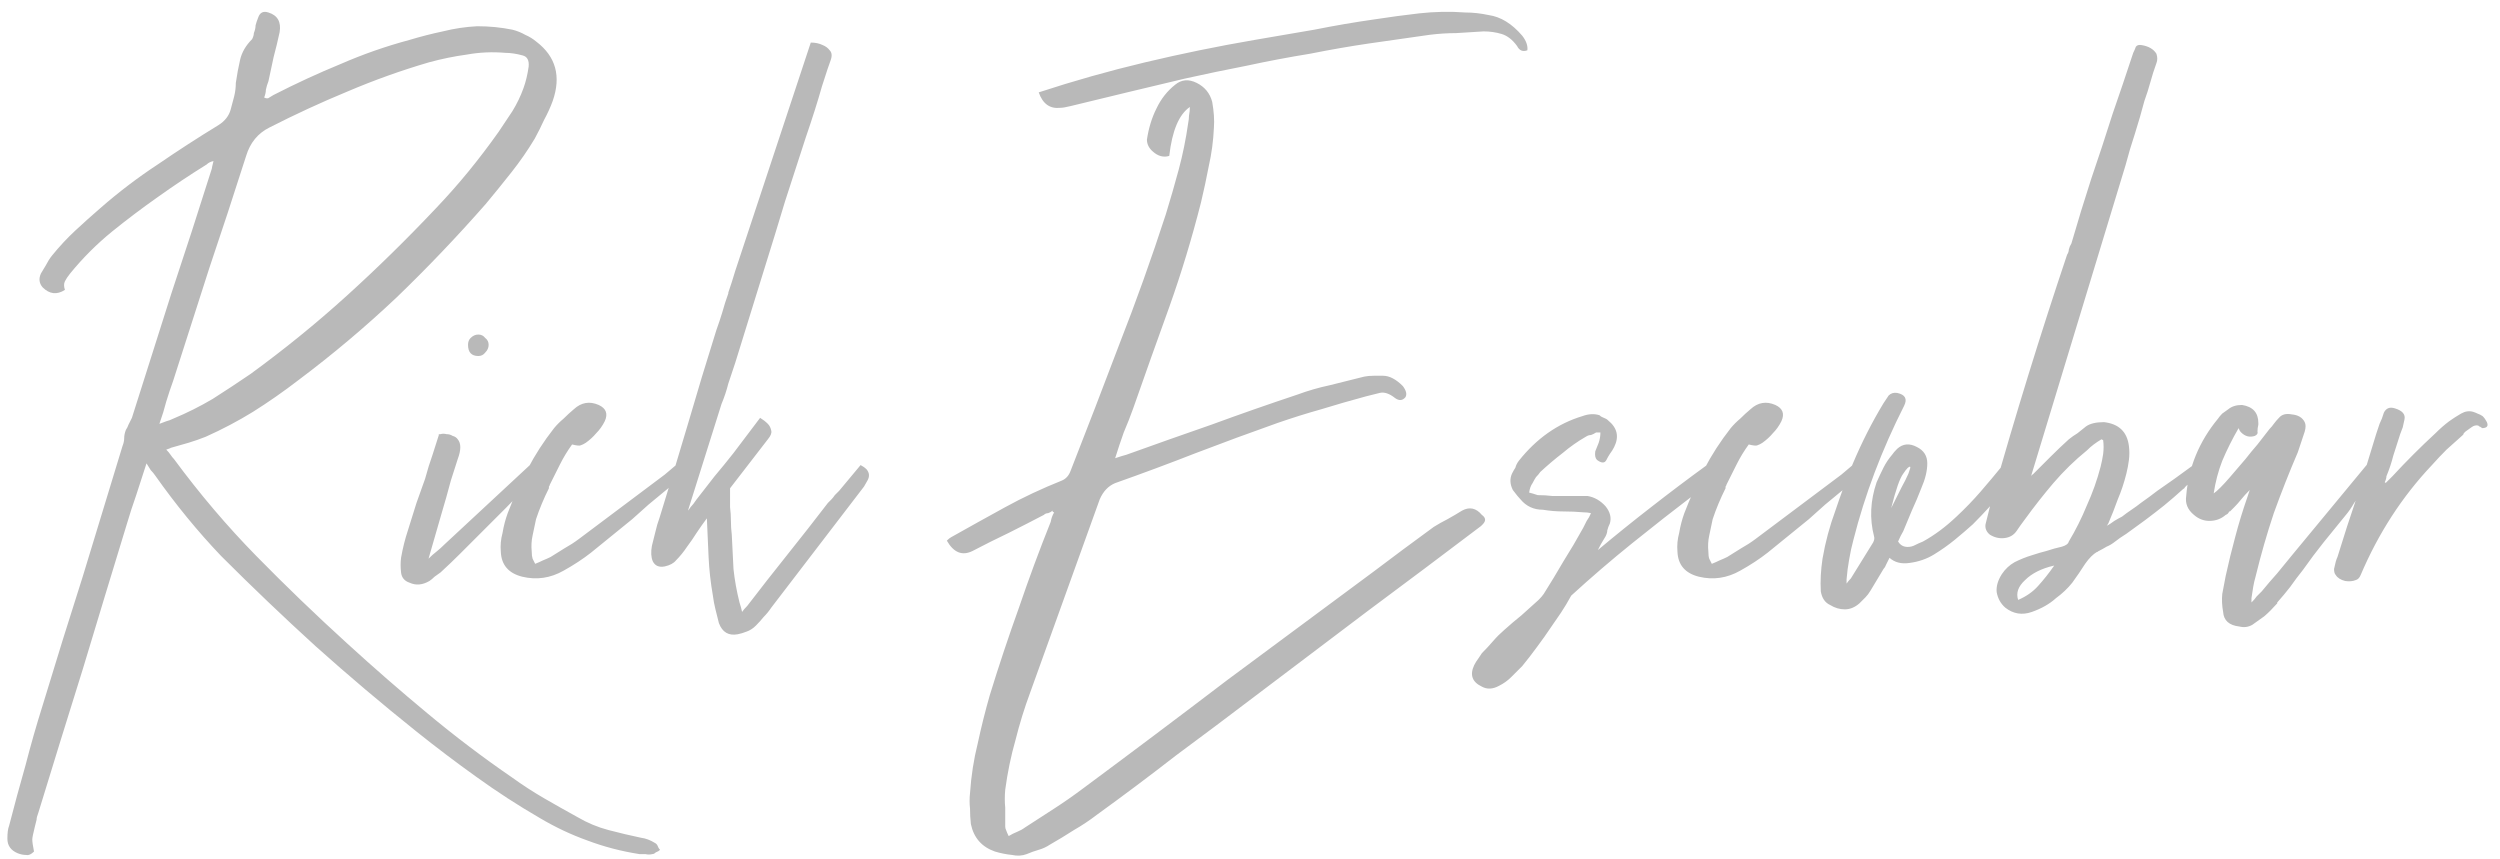 <svg width="131" height="45" viewBox="0 0 131 45" fill="none" xmlns="http://www.w3.org/2000/svg">
<path d="M7.677 24.28C7.497 24.85 7.317 25.405 7.137 25.945C6.957 26.455 6.792 26.965 6.642 27.475C5.862 30.025 5.097 32.545 4.347 35.035C3.567 37.525 2.787 40.045 2.007 42.595C1.947 42.745 1.917 42.865 1.917 42.955C1.887 43.075 1.857 43.195 1.827 43.315C1.737 43.675 1.692 43.9 1.692 43.99C1.692 44.11 1.722 44.32 1.782 44.62C1.632 44.77 1.497 44.83 1.377 44.8C1.227 44.8 1.077 44.77 0.927 44.71C0.567 44.56 0.387 44.305 0.387 43.945C0.387 43.645 0.417 43.42 0.477 43.27C0.747 42.22 1.032 41.17 1.332 40.12C1.602 39.07 1.902 38.02 2.232 36.97C2.922 34.69 3.627 32.425 4.347 30.175C5.037 27.925 5.727 25.66 6.417 23.38C6.477 23.23 6.507 23.095 6.507 22.975C6.507 22.825 6.537 22.675 6.597 22.525C6.657 22.435 6.702 22.345 6.732 22.255C6.792 22.135 6.852 22.015 6.912 21.895C7.602 19.705 8.292 17.53 8.982 15.37C9.702 13.21 10.407 11.035 11.097 8.845C11.097 8.815 11.127 8.68 11.187 8.44C11.037 8.47 10.917 8.53 10.827 8.62C9.957 9.16 9.102 9.73 8.262 10.33C7.452 10.9 6.657 11.5 5.877 12.13C5.067 12.79 4.332 13.525 3.672 14.335C3.552 14.485 3.462 14.62 3.402 14.74C3.342 14.86 3.342 15.01 3.402 15.19C2.982 15.46 2.592 15.415 2.232 15.055C2.052 14.845 2.022 14.605 2.142 14.335C2.232 14.185 2.322 14.035 2.412 13.885C2.502 13.705 2.607 13.54 2.727 13.39C3.117 12.91 3.522 12.475 3.942 12.085C4.362 11.695 4.797 11.305 5.247 10.915C6.207 10.075 7.212 9.31 8.262 8.62C9.312 7.9 10.377 7.21 11.457 6.55C11.787 6.34 11.997 6.07 12.087 5.74C12.147 5.5 12.207 5.275 12.267 5.065C12.327 4.825 12.357 4.585 12.357 4.345C12.417 3.925 12.492 3.52 12.582 3.13C12.672 2.74 12.882 2.38 13.212 2.05C13.272 1.93 13.302 1.825 13.302 1.735C13.362 1.585 13.392 1.45 13.392 1.33C13.422 1.21 13.467 1.075 13.527 0.925C13.617 0.655 13.797 0.565 14.067 0.655C14.547 0.805 14.742 1.15 14.652 1.69C14.562 2.11 14.457 2.545 14.337 2.995C14.247 3.415 14.157 3.835 14.067 4.255C14.007 4.405 13.962 4.555 13.932 4.705C13.932 4.825 13.902 4.96 13.842 5.11C13.962 5.17 14.052 5.17 14.112 5.11C14.202 5.05 14.277 5.005 14.337 4.975C15.507 4.375 16.677 3.835 17.847 3.355C19.017 2.845 20.217 2.425 21.447 2.095C22.047 1.915 22.632 1.765 23.202 1.645C23.802 1.495 24.402 1.405 25.002 1.375C25.332 1.375 25.647 1.39 25.947 1.42C26.247 1.45 26.547 1.495 26.847 1.555C27.087 1.615 27.312 1.705 27.522 1.825C27.732 1.915 27.927 2.035 28.107 2.185C29.127 2.965 29.412 4 28.962 5.29C28.842 5.62 28.692 5.95 28.512 6.28C28.362 6.61 28.197 6.94 28.017 7.27C27.657 7.87 27.252 8.455 26.802 9.025C26.352 9.595 25.902 10.15 25.452 10.69C23.952 12.4 22.392 14.035 20.772 15.595C19.152 17.125 17.442 18.565 15.642 19.915C14.862 20.515 14.067 21.07 13.257 21.58C12.477 22.06 11.652 22.495 10.782 22.885C10.482 23.005 10.182 23.11 9.882 23.2C9.582 23.29 9.267 23.38 8.937 23.47C8.967 23.47 8.892 23.5 8.712 23.56C8.802 23.65 8.877 23.74 8.937 23.83C8.997 23.92 9.057 23.995 9.117 24.055C10.467 25.885 11.907 27.58 13.437 29.14C14.967 30.7 16.557 32.23 18.207 33.73C19.587 34.99 20.982 36.205 22.392 37.375C23.832 38.575 25.317 39.7 26.847 40.75C27.387 41.14 27.942 41.5 28.512 41.83C29.082 42.16 29.667 42.49 30.267 42.82C30.777 43.12 31.317 43.345 31.887 43.495C32.457 43.645 33.027 43.78 33.597 43.9C33.837 43.93 34.077 44.02 34.317 44.17C34.377 44.2 34.422 44.245 34.452 44.305C34.482 44.395 34.527 44.47 34.587 44.53C34.527 44.59 34.452 44.635 34.362 44.665C34.302 44.725 34.242 44.755 34.182 44.755C34.062 44.785 33.942 44.785 33.822 44.755C33.732 44.755 33.627 44.755 33.507 44.755C32.547 44.605 31.632 44.365 30.762 44.035C29.922 43.735 29.097 43.345 28.287 42.865C27.147 42.205 26.037 41.485 24.957 40.705C23.907 39.955 22.857 39.16 21.807 38.32C20.007 36.88 18.252 35.395 16.542 33.865C14.862 32.335 13.212 30.76 11.592 29.14C10.362 27.85 9.207 26.44 8.127 24.91C8.067 24.82 7.992 24.73 7.902 24.64C7.842 24.55 7.767 24.43 7.677 24.28ZM8.352 22.21C8.502 22.15 8.622 22.105 8.712 22.075C8.832 22.045 8.952 22 9.072 21.94C9.792 21.64 10.482 21.295 11.142 20.905C11.802 20.485 12.462 20.05 13.122 19.6C14.892 18.31 16.572 16.945 18.162 15.505C19.752 14.065 21.312 12.535 22.842 10.915C23.442 10.285 24.012 9.64 24.552 8.98C25.092 8.32 25.617 7.63 26.127 6.91C26.367 6.55 26.607 6.19 26.847 5.83C27.087 5.44 27.282 5.035 27.432 4.615C27.552 4.285 27.642 3.91 27.702 3.49C27.732 3.16 27.627 2.965 27.387 2.905C27.057 2.815 26.757 2.77 26.487 2.77C25.797 2.71 25.122 2.74 24.462 2.86C23.802 2.95 23.142 3.085 22.482 3.265C21.042 3.685 19.617 4.195 18.207 4.795C16.827 5.365 15.462 5.995 14.112 6.685C13.512 6.985 13.107 7.48 12.897 8.17C12.267 10.15 11.622 12.115 10.962 14.065C10.332 16.015 9.702 17.98 9.072 19.96C8.952 20.29 8.832 20.65 8.712 21.04C8.622 21.4 8.502 21.79 8.352 22.21ZM25.065 18.655C24.705 18.655 24.525 18.46 24.525 18.07C24.525 17.92 24.57 17.8 24.66 17.71C24.78 17.59 24.915 17.53 25.065 17.53C25.215 17.53 25.335 17.59 25.425 17.71C25.545 17.8 25.605 17.92 25.605 18.07C25.605 18.22 25.545 18.355 25.425 18.475C25.335 18.595 25.215 18.655 25.065 18.655ZM27.765 24.37C27.855 24.4 27.93 24.46 27.99 24.55C28.11 24.73 28.065 24.925 27.855 25.135C27.435 25.645 26.985 26.14 26.505 26.62C26.055 27.07 25.59 27.535 25.11 28.015C24.78 28.345 24.45 28.675 24.12 29.005C23.79 29.335 23.445 29.665 23.085 29.995C22.995 30.055 22.89 30.13 22.77 30.22C22.68 30.31 22.59 30.385 22.5 30.445C22.14 30.655 21.795 30.685 21.465 30.535C21.195 30.445 21.045 30.265 21.015 29.995C20.985 29.725 20.985 29.47 21.015 29.23C21.105 28.72 21.225 28.24 21.375 27.79C21.525 27.31 21.675 26.83 21.825 26.35C21.975 25.93 22.125 25.51 22.275 25.09C22.395 24.64 22.53 24.205 22.68 23.785L22.995 22.795C22.965 22.765 22.995 22.75 23.085 22.75C23.175 22.72 23.28 22.72 23.4 22.75C23.52 22.75 23.625 22.78 23.715 22.84C23.835 22.87 23.925 22.93 23.985 23.02C24.165 23.23 24.165 23.575 23.985 24.055C23.925 24.235 23.805 24.61 23.625 25.18C23.475 25.75 23.31 26.335 23.13 26.935C22.92 27.655 22.695 28.435 22.455 29.275C22.605 29.125 22.74 29.005 22.86 28.915C23.01 28.795 23.16 28.66 23.31 28.51L27.765 24.37ZM35.423 24.37C35.543 24.4 35.633 24.46 35.693 24.55C35.813 24.73 35.783 24.895 35.603 25.045L35.243 25.36L35.018 25.585C34.688 25.855 34.343 26.14 33.983 26.44C33.653 26.74 33.368 26.995 33.128 27.205L30.968 28.96C30.548 29.29 30.068 29.605 29.528 29.905C28.838 30.295 28.118 30.4 27.368 30.22C26.648 30.04 26.273 29.605 26.243 28.915C26.213 28.585 26.243 28.255 26.333 27.925C26.393 27.565 26.483 27.22 26.603 26.89C26.903 26.11 27.248 25.345 27.638 24.595C28.028 23.845 28.493 23.125 29.033 22.435C29.183 22.255 29.348 22.09 29.528 21.94C29.708 21.76 29.888 21.595 30.068 21.445C30.458 21.085 30.893 21.01 31.373 21.22C31.763 21.4 31.868 21.685 31.688 22.075C31.568 22.315 31.418 22.525 31.238 22.705C31.088 22.885 30.908 23.05 30.698 23.2C30.608 23.26 30.518 23.305 30.428 23.335C30.368 23.365 30.218 23.35 29.978 23.29C29.738 23.62 29.528 23.965 29.348 24.325C29.168 24.685 28.988 25.045 28.808 25.405C28.808 25.435 28.793 25.465 28.763 25.495C28.763 25.495 28.763 25.525 28.763 25.585C28.493 26.125 28.268 26.665 28.088 27.205C28.028 27.475 27.968 27.76 27.908 28.06C27.848 28.33 27.833 28.615 27.863 28.915C27.863 29.065 27.878 29.185 27.908 29.275L28.043 29.545C28.193 29.485 28.328 29.425 28.448 29.365C28.598 29.305 28.733 29.245 28.853 29.185C29.093 29.035 29.333 28.885 29.573 28.735C29.843 28.585 30.098 28.42 30.338 28.24C30.938 27.79 31.538 27.34 32.138 26.89C32.738 26.44 33.338 25.99 33.938 25.54L34.838 24.865L35.423 24.37ZM45.095 24.37C45.215 24.43 45.32 24.505 45.41 24.595C45.56 24.775 45.575 24.97 45.455 25.18L45.275 25.495L40.415 31.84C40.295 32.02 40.16 32.185 40.01 32.335C39.89 32.485 39.755 32.635 39.605 32.785C39.455 32.935 39.29 33.04 39.11 33.1C38.96 33.16 38.81 33.205 38.66 33.235C38.18 33.325 37.85 33.13 37.67 32.65C37.61 32.41 37.55 32.17 37.49 31.93C37.43 31.69 37.385 31.45 37.355 31.21C37.235 30.52 37.16 29.845 37.13 29.185C37.1 28.525 37.07 27.85 37.04 27.16C36.86 27.4 36.68 27.655 36.5 27.925C36.35 28.165 36.185 28.405 36.005 28.645C35.825 28.915 35.63 29.155 35.42 29.365C35.3 29.515 35.105 29.62 34.835 29.68C34.535 29.74 34.325 29.65 34.205 29.41C34.115 29.2 34.1 28.93 34.16 28.6C34.22 28.36 34.28 28.12 34.34 27.88C34.4 27.61 34.475 27.355 34.565 27.115C35.075 25.465 35.57 23.83 36.05 22.21C36.53 20.56 37.025 18.925 37.535 17.305C37.655 16.975 37.76 16.66 37.85 16.36C37.94 16.03 38.045 15.7 38.165 15.37V15.325C38.225 15.145 38.285 14.965 38.345 14.785C38.405 14.605 38.465 14.41 38.525 14.2L42.485 2.23C42.725 2.23 42.935 2.275 43.115 2.365C43.265 2.425 43.385 2.515 43.475 2.635C43.595 2.755 43.61 2.935 43.52 3.175C43.46 3.325 43.31 3.775 43.07 4.525C42.86 5.275 42.575 6.175 42.215 7.225C41.885 8.245 41.525 9.355 41.135 10.555C40.775 11.755 40.43 12.88 40.1 13.93L38.525 19.015C38.405 19.375 38.285 19.735 38.165 20.095C38.075 20.455 37.955 20.815 37.805 21.175L36.05 26.755C36.08 26.725 36.125 26.665 36.185 26.575C36.275 26.485 36.38 26.35 36.5 26.17C36.83 25.75 37.145 25.345 37.445 24.955C37.775 24.565 38.105 24.16 38.435 23.74L39.83 21.895C39.98 21.985 40.115 22.09 40.235 22.21C40.325 22.3 40.385 22.42 40.415 22.57C40.445 22.69 40.385 22.84 40.235 23.02L38.255 25.585V25.945V26.53V26.575C38.285 26.815 38.3 27.055 38.3 27.295C38.3 27.535 38.315 27.775 38.345 28.015C38.375 28.615 38.405 29.215 38.435 29.815C38.495 30.385 38.6 30.97 38.75 31.57C38.81 31.75 38.855 31.915 38.885 32.065C38.945 31.975 39.035 31.87 39.155 31.75C39.845 30.85 40.55 29.95 41.27 29.05C41.99 28.15 42.695 27.25 43.385 26.35L43.52 26.215L43.565 26.17C43.625 26.11 43.685 26.035 43.745 25.945C43.835 25.855 43.91 25.78 43.97 25.72L45.095 24.37ZM55.149 26.755C55.089 26.815 55.014 26.86 54.924 26.89C54.834 26.89 54.759 26.92 54.699 26.98C54.069 27.31 53.454 27.625 52.854 27.925C52.224 28.225 51.594 28.54 50.964 28.87C50.424 29.14 49.974 28.96 49.614 28.33C49.704 28.24 49.779 28.18 49.839 28.15C50.799 27.61 51.744 27.085 52.674 26.575C53.604 26.065 54.594 25.6 55.644 25.18C55.854 25.09 56.004 24.925 56.094 24.685C56.964 22.465 57.819 20.245 58.659 18.025C59.529 15.805 60.339 13.54 61.089 11.23C61.329 10.45 61.554 9.67 61.764 8.89C61.974 8.11 62.139 7.3 62.259 6.46C62.289 6.31 62.304 6.175 62.304 6.055C62.334 5.905 62.349 5.755 62.349 5.605C61.779 5.995 61.419 6.85 61.269 8.17C60.969 8.26 60.684 8.185 60.414 7.945C60.204 7.765 60.099 7.555 60.099 7.315C60.189 6.715 60.354 6.175 60.594 5.695C60.834 5.185 61.164 4.765 61.584 4.435C61.914 4.165 62.289 4.135 62.709 4.345C63.129 4.555 63.399 4.885 63.519 5.335C63.609 5.845 63.639 6.295 63.609 6.685C63.579 7.375 63.489 8.05 63.339 8.71C63.219 9.34 63.084 9.97 62.934 10.6C62.454 12.49 61.899 14.32 61.269 16.09C60.639 17.83 60.009 19.6 59.379 21.4C59.229 21.82 59.064 22.24 58.884 22.66C58.734 23.08 58.584 23.53 58.434 24.01C58.704 23.92 58.899 23.86 59.019 23.83C60.519 23.29 62.004 22.765 63.474 22.255C64.944 21.715 66.444 21.19 67.974 20.68C68.544 20.47 69.114 20.305 69.684 20.185C70.284 20.035 70.884 19.885 71.484 19.735C71.634 19.705 71.799 19.69 71.979 19.69C72.159 19.69 72.324 19.69 72.474 19.69C72.804 19.69 73.149 19.87 73.509 20.23C73.689 20.47 73.734 20.665 73.644 20.815C73.494 20.995 73.314 21.01 73.104 20.86C72.804 20.62 72.534 20.53 72.294 20.59C72.054 20.65 71.814 20.71 71.574 20.77C70.794 20.98 70.014 21.205 69.234 21.445C68.484 21.655 67.719 21.895 66.939 22.165C65.499 22.675 64.074 23.2 62.664 23.74C61.284 24.28 59.874 24.805 58.434 25.315C58.074 25.465 57.804 25.75 57.624 26.17L53.979 36.295C53.679 37.105 53.424 37.93 53.214 38.77C52.974 39.61 52.794 40.48 52.674 41.38C52.644 41.71 52.644 42.025 52.674 42.325C52.674 42.655 52.674 42.985 52.674 43.315C52.674 43.375 52.689 43.435 52.719 43.495C52.749 43.585 52.794 43.69 52.854 43.81C53.004 43.72 53.154 43.645 53.304 43.585C53.454 43.525 53.589 43.45 53.709 43.36C54.219 43.03 54.729 42.7 55.239 42.37C55.749 42.04 56.244 41.695 56.724 41.335C59.274 39.445 61.809 37.54 64.329 35.62C66.879 33.73 69.429 31.84 71.979 29.95C72.969 29.2 74.019 28.42 75.129 27.61C75.369 27.46 75.609 27.325 75.849 27.205C76.119 27.055 76.374 26.905 76.614 26.755C77.004 26.545 77.349 26.62 77.649 26.98C77.859 27.13 77.874 27.295 77.694 27.475C77.694 27.475 77.664 27.505 77.604 27.565C75.624 29.065 73.644 30.55 71.664 32.02C69.714 33.49 67.749 34.975 65.769 36.475C64.389 37.525 63.009 38.56 61.629 39.58C60.279 40.63 58.899 41.665 57.489 42.685C57.099 42.985 56.694 43.255 56.274 43.495C55.854 43.765 55.434 44.02 55.014 44.26C54.834 44.38 54.639 44.47 54.429 44.53C54.219 44.59 54.009 44.665 53.799 44.755C53.559 44.845 53.304 44.86 53.034 44.8C52.734 44.77 52.434 44.71 52.134 44.62C51.444 44.38 51.024 43.9 50.874 43.18C50.844 42.91 50.829 42.64 50.829 42.37C50.799 42.1 50.799 41.83 50.829 41.56C50.889 40.66 51.024 39.79 51.234 38.95C51.414 38.11 51.624 37.27 51.864 36.43C52.344 34.87 52.854 33.34 53.394 31.84C53.904 30.34 54.459 28.84 55.059 27.34C55.089 27.16 55.149 26.995 55.239 26.845C55.179 26.845 55.149 26.815 55.149 26.755ZM54.429 4.84C56.259 4.24 58.119 3.715 60.009 3.265C61.899 2.815 63.804 2.425 65.724 2.095C66.774 1.915 67.824 1.735 68.874 1.555C69.924 1.345 70.974 1.165 72.024 1.015C72.804 0.895 73.584 0.79 74.364 0.7C75.174 0.61 75.984 0.595 76.794 0.655C77.184 0.655 77.589 0.7 78.009 0.79C78.639 0.88 79.224 1.24 79.764 1.87C79.974 2.14 80.064 2.395 80.034 2.635C79.794 2.725 79.614 2.65 79.494 2.41C79.254 2.08 78.984 1.87 78.684 1.78C78.384 1.69 78.069 1.645 77.739 1.645C77.259 1.675 76.779 1.705 76.299 1.735C75.849 1.735 75.384 1.765 74.904 1.825C73.854 1.975 72.804 2.125 71.754 2.275C70.734 2.425 69.699 2.605 68.649 2.815C67.539 2.995 66.429 3.205 65.319 3.445C64.239 3.655 63.159 3.88 62.079 4.12C61.089 4.36 60.084 4.6 59.064 4.84C58.074 5.08 57.084 5.32 56.094 5.56C55.854 5.62 55.674 5.65 55.554 5.65C55.014 5.71 54.639 5.44 54.429 4.84ZM89.622 25.315C89.472 25.405 89.337 25.495 89.217 25.585C89.127 25.675 89.007 25.765 88.857 25.855C87.717 26.725 86.607 27.595 85.527 28.465C84.447 29.335 83.382 30.25 82.332 31.21C82.152 31.54 81.972 31.84 81.792 32.11C81.612 32.38 81.447 32.62 81.297 32.83C81.057 33.19 80.802 33.55 80.532 33.91C80.292 34.24 80.037 34.57 79.767 34.9C79.557 35.11 79.362 35.305 79.182 35.485C79.002 35.665 78.792 35.815 78.552 35.935C78.222 36.115 77.922 36.13 77.652 35.98C77.142 35.74 77.007 35.365 77.247 34.855C77.307 34.735 77.382 34.615 77.472 34.495C77.532 34.405 77.592 34.315 77.652 34.225C77.862 34.015 78.057 33.805 78.237 33.595C78.417 33.385 78.612 33.19 78.822 33.01C79.122 32.74 79.422 32.485 79.722 32.245C80.022 31.975 80.322 31.705 80.622 31.435C80.742 31.315 80.832 31.21 80.892 31.12C81.252 30.55 81.597 29.98 81.927 29.41C82.287 28.84 82.632 28.255 82.962 27.655C83.022 27.535 83.082 27.415 83.142 27.295C83.232 27.175 83.307 27.04 83.367 26.89C83.247 26.86 83.112 26.845 82.962 26.845C82.632 26.815 82.287 26.8 81.927 26.8C81.567 26.8 81.207 26.77 80.847 26.71C80.367 26.71 79.977 26.53 79.677 26.17C79.587 26.08 79.452 25.915 79.272 25.675C79.122 25.375 79.107 25.09 79.227 24.82C79.287 24.7 79.347 24.595 79.407 24.505C79.437 24.385 79.497 24.265 79.587 24.145C80.517 22.975 81.627 22.195 82.917 21.805C83.247 21.685 83.547 21.67 83.817 21.76C83.877 21.82 83.952 21.865 84.042 21.895C84.132 21.925 84.207 21.97 84.267 22.03C84.747 22.42 84.852 22.885 84.582 23.425C84.522 23.545 84.447 23.665 84.357 23.785C84.297 23.875 84.237 23.98 84.177 24.1C84.087 24.28 83.922 24.28 83.682 24.1C83.592 24.01 83.562 23.86 83.592 23.65C83.652 23.5 83.712 23.35 83.772 23.2C83.832 23.02 83.862 22.84 83.862 22.66H83.637C83.547 22.72 83.457 22.765 83.367 22.795C83.277 22.795 83.187 22.825 83.097 22.885C82.677 23.125 82.272 23.41 81.882 23.74C81.492 24.04 81.102 24.37 80.712 24.73C80.652 24.82 80.577 24.91 80.487 25C80.427 25.09 80.367 25.195 80.307 25.315C80.217 25.435 80.157 25.6 80.127 25.81C80.247 25.84 80.397 25.885 80.577 25.945C80.847 25.945 81.102 25.96 81.342 25.99C81.612 25.99 81.882 25.99 82.152 25.99H83.187C83.547 26.05 83.862 26.23 84.132 26.53C84.372 26.83 84.447 27.13 84.357 27.43C84.297 27.55 84.252 27.67 84.222 27.79C84.222 27.88 84.192 27.985 84.132 28.105C84.102 28.165 84.057 28.24 83.997 28.33C83.937 28.42 83.847 28.585 83.727 28.825C84.657 28.045 85.587 27.295 86.517 26.575C87.477 25.825 88.452 25.09 89.442 24.37C89.532 24.46 89.622 24.565 89.712 24.685C89.772 24.775 89.802 24.88 89.802 25C89.832 25.12 89.772 25.225 89.622 25.315ZM97.079 24.37C97.199 24.4 97.289 24.46 97.349 24.55C97.469 24.73 97.439 24.895 97.259 25.045L96.899 25.36L96.674 25.585C96.344 25.855 95.999 26.14 95.639 26.44C95.309 26.74 95.024 26.995 94.784 27.205L92.624 28.96C92.204 29.29 91.724 29.605 91.184 29.905C90.494 30.295 89.774 30.4 89.024 30.22C88.304 30.04 87.929 29.605 87.899 28.915C87.869 28.585 87.899 28.255 87.989 27.925C88.049 27.565 88.139 27.22 88.259 26.89C88.559 26.11 88.904 25.345 89.294 24.595C89.684 23.845 90.149 23.125 90.689 22.435C90.839 22.255 91.004 22.09 91.184 21.94C91.364 21.76 91.544 21.595 91.724 21.445C92.114 21.085 92.549 21.01 93.029 21.22C93.419 21.4 93.524 21.685 93.344 22.075C93.224 22.315 93.074 22.525 92.894 22.705C92.744 22.885 92.564 23.05 92.354 23.2C92.264 23.26 92.174 23.305 92.084 23.335C92.024 23.365 91.874 23.35 91.634 23.29C91.394 23.62 91.184 23.965 91.004 24.325C90.824 24.685 90.644 25.045 90.464 25.405C90.464 25.435 90.449 25.465 90.419 25.495C90.419 25.495 90.419 25.525 90.419 25.585C90.149 26.125 89.924 26.665 89.744 27.205C89.684 27.475 89.624 27.76 89.564 28.06C89.504 28.33 89.489 28.615 89.519 28.915C89.519 29.065 89.534 29.185 89.564 29.275L89.699 29.545C89.849 29.485 89.984 29.425 90.104 29.365C90.254 29.305 90.389 29.245 90.509 29.185C90.749 29.035 90.989 28.885 91.229 28.735C91.499 28.585 91.754 28.42 91.994 28.24C92.594 27.79 93.194 27.34 93.794 26.89C94.394 26.44 94.994 25.99 95.594 25.54L96.494 24.865L97.079 24.37ZM104.95 24.37C105.07 24.43 105.19 24.505 105.31 24.595C105.55 24.775 105.58 24.985 105.4 25.225C105.22 25.465 105.04 25.69 104.86 25.9C104.68 26.11 104.485 26.32 104.275 26.53C103.975 26.86 103.675 27.175 103.375 27.475C103.075 27.745 102.76 28.015 102.43 28.285C102.1 28.555 101.74 28.81 101.35 29.05C100.96 29.29 100.525 29.44 100.045 29.5C99.625 29.56 99.28 29.47 99.01 29.23C98.95 29.35 98.89 29.47 98.83 29.59C98.8 29.68 98.755 29.755 98.695 29.815C98.635 29.905 98.59 29.98 98.56 30.04C98.47 30.19 98.38 30.34 98.29 30.49C98.2 30.64 98.11 30.79 98.02 30.94C97.93 31.09 97.84 31.21 97.75 31.3C97.66 31.39 97.555 31.495 97.435 31.615C97.195 31.825 96.94 31.93 96.67 31.93C96.4 31.93 96.145 31.855 95.905 31.705C95.635 31.585 95.47 31.345 95.41 30.985C95.38 30.445 95.41 29.875 95.5 29.275C95.65 28.405 95.875 27.565 96.175 26.755C96.445 25.945 96.745 25.135 97.075 24.325C97.555 23.185 98.095 22.12 98.695 21.13L98.965 20.725C99.085 20.605 99.235 20.56 99.415 20.59C99.835 20.68 99.955 20.905 99.775 21.265C98.605 23.575 97.72 25.915 97.12 28.285C97.03 28.615 96.955 28.96 96.895 29.32C96.835 29.65 96.79 29.995 96.76 30.355V30.58C96.82 30.49 96.895 30.4 96.985 30.31C97.195 29.98 97.39 29.665 97.57 29.365C97.75 29.065 97.945 28.75 98.155 28.42C98.215 28.3 98.23 28.195 98.2 28.105C97.96 27.175 98.005 26.23 98.335 25.27C98.455 25 98.575 24.745 98.695 24.505C98.815 24.265 98.965 24.04 99.145 23.83C99.205 23.74 99.295 23.635 99.415 23.515C99.715 23.245 100.06 23.215 100.45 23.425C100.81 23.605 100.99 23.89 100.99 24.28C100.99 24.67 100.885 25.105 100.675 25.585C100.525 25.975 100.36 26.365 100.18 26.755C100.03 27.115 99.88 27.475 99.73 27.835C99.64 27.985 99.55 28.165 99.46 28.375C99.55 28.525 99.67 28.615 99.82 28.645C99.97 28.675 100.12 28.66 100.27 28.6C100.45 28.51 100.615 28.435 100.765 28.375C101.365 28.045 101.95 27.61 102.52 27.07C102.97 26.65 103.39 26.215 103.78 25.765C104.17 25.315 104.56 24.85 104.95 24.37ZM100.09 24.46C100.03 24.43 99.91 24.55 99.73 24.82C99.55 25.06 99.34 25.66 99.1 26.62L99.64 25.54C99.79 25.27 99.91 25.03 100 24.82C100.09 24.58 100.12 24.46 100.09 24.46ZM111.421 27.97C111.181 28.12 110.986 28.255 110.836 28.375C110.686 28.495 110.536 28.585 110.386 28.645C110.236 28.735 110.101 28.81 109.981 28.87C109.951 28.87 109.936 28.885 109.936 28.915C109.936 28.915 109.921 28.915 109.891 28.915C109.681 29.035 109.471 29.245 109.261 29.545C109.051 29.875 108.826 30.205 108.586 30.535C108.346 30.835 108.061 31.105 107.731 31.345C107.401 31.645 106.981 31.885 106.471 32.065C105.961 32.245 105.496 32.17 105.076 31.84C104.836 31.63 104.686 31.36 104.626 31.03C104.596 30.73 104.686 30.415 104.896 30.085C105.076 29.815 105.301 29.605 105.571 29.455C105.871 29.305 106.171 29.185 106.471 29.095C106.741 29.005 106.996 28.93 107.236 28.87C107.506 28.78 107.776 28.705 108.046 28.645C108.256 28.585 108.376 28.495 108.406 28.375C108.766 27.775 109.081 27.145 109.351 26.485C109.651 25.825 109.891 25.15 110.071 24.46C110.131 24.22 110.176 23.995 110.206 23.785C110.236 23.545 110.236 23.305 110.206 23.065L110.116 23.02C109.966 23.11 109.831 23.2 109.711 23.29C109.591 23.38 109.471 23.485 109.351 23.605C108.721 24.115 108.136 24.685 107.596 25.315C107.086 25.915 106.591 26.545 106.111 27.205C105.931 27.445 105.781 27.655 105.661 27.835C105.511 28.045 105.301 28.165 105.031 28.195C104.761 28.225 104.506 28.165 104.266 28.015C104.086 27.865 104.011 27.685 104.041 27.475C104.101 27.235 104.161 26.995 104.221 26.755C104.281 26.515 104.341 26.275 104.401 26.035C105.601 21.775 106.906 17.545 108.316 13.345C108.376 13.255 108.406 13.165 108.406 13.075C108.436 12.955 108.481 12.85 108.541 12.76C108.871 11.62 109.216 10.495 109.576 9.385C109.966 8.245 110.341 7.105 110.701 5.965C110.881 5.425 111.061 4.9 111.241 4.39C111.421 3.85 111.601 3.31 111.781 2.77C111.841 2.65 111.886 2.545 111.916 2.455C111.976 2.365 112.081 2.335 112.231 2.365C112.591 2.425 112.846 2.575 112.996 2.815C113.056 2.995 113.056 3.16 112.996 3.31C112.876 3.64 112.771 3.97 112.681 4.3C112.591 4.63 112.486 4.96 112.366 5.29C112.216 5.86 112.051 6.43 111.871 7C111.691 7.54 111.526 8.095 111.376 8.665L106.426 24.955C106.456 24.895 106.486 24.865 106.516 24.865C106.546 24.835 106.576 24.805 106.606 24.775C106.906 24.475 107.191 24.19 107.461 23.92C107.761 23.62 108.076 23.32 108.406 23.02C108.556 22.9 108.706 22.795 108.856 22.705C109.006 22.585 109.156 22.465 109.306 22.345C109.516 22.195 109.831 22.12 110.251 22.12C111.031 22.21 111.466 22.63 111.556 23.38C111.586 23.62 111.586 23.86 111.556 24.1C111.526 24.34 111.481 24.58 111.421 24.82C111.301 25.3 111.151 25.75 110.971 26.17C110.821 26.59 110.656 27.01 110.476 27.43C110.446 27.46 110.431 27.49 110.431 27.52C110.431 27.52 110.416 27.535 110.386 27.565C110.536 27.475 110.671 27.385 110.791 27.295C110.941 27.205 111.076 27.13 111.196 27.07C111.346 26.95 111.511 26.83 111.691 26.71C111.871 26.59 112.036 26.47 112.186 26.35C112.486 26.14 112.771 25.93 113.041 25.72C113.341 25.51 113.641 25.3 113.941 25.09L114.931 24.37L115.111 24.55C115.201 24.7 115.186 24.85 115.066 25C115.036 25.03 115.006 25.06 114.976 25.09C114.946 25.09 114.916 25.12 114.886 25.18L114.796 25.27C114.766 25.3 114.736 25.33 114.706 25.36C114.676 25.36 114.631 25.39 114.571 25.45C114.541 25.48 114.511 25.51 114.481 25.54C114.481 25.57 114.451 25.6 114.391 25.63C114.061 25.93 113.731 26.215 113.401 26.485C113.101 26.725 112.771 26.98 112.411 27.25C112.081 27.49 111.751 27.73 111.421 27.97ZM105.751 31.435C106.171 31.255 106.516 31.015 106.786 30.715C107.086 30.385 107.371 30.025 107.641 29.635C106.981 29.785 106.471 30.04 106.111 30.4C105.751 30.73 105.631 31.075 105.751 31.435ZM124.007 24.37C124.097 24.43 124.172 24.49 124.232 24.55C124.292 24.61 124.322 24.685 124.322 24.775C124.352 24.835 124.322 24.94 124.232 25.09C124.082 25.33 123.932 25.555 123.782 25.765C123.632 25.945 123.482 26.155 123.332 26.395C123.212 26.605 123.077 26.8 122.927 26.98C122.537 27.46 122.147 27.94 121.757 28.42C121.397 28.87 121.037 29.35 120.677 29.86C120.437 30.16 120.212 30.46 120.002 30.76C119.792 31.03 119.567 31.3 119.327 31.57V31.615C119.087 31.885 118.862 32.11 118.652 32.29C118.442 32.44 118.232 32.59 118.022 32.74C117.812 32.86 117.587 32.89 117.347 32.83C116.807 32.77 116.522 32.515 116.492 32.065C116.432 31.735 116.417 31.42 116.447 31.12C116.507 30.82 116.567 30.505 116.627 30.175C116.777 29.485 116.942 28.81 117.122 28.15C117.302 27.46 117.512 26.77 117.752 26.08L117.887 25.675C117.707 25.855 117.557 26.02 117.437 26.17C117.317 26.32 117.197 26.455 117.077 26.575C116.957 26.695 116.882 26.77 116.852 26.8H116.807C116.777 26.89 116.717 26.95 116.627 26.98C116.387 27.19 116.102 27.295 115.772 27.295C115.472 27.295 115.202 27.19 114.962 26.98C114.632 26.71 114.497 26.38 114.557 25.99C114.677 24.49 115.232 23.14 116.222 21.94C116.282 21.85 116.357 21.76 116.447 21.67C116.567 21.58 116.672 21.505 116.762 21.445C116.942 21.295 117.182 21.22 117.482 21.22C118.052 21.31 118.337 21.625 118.337 22.165V22.255C118.307 22.375 118.292 22.495 118.292 22.615C118.322 22.705 118.277 22.78 118.157 22.84C117.887 22.93 117.647 22.87 117.437 22.66C117.377 22.6 117.332 22.525 117.302 22.435C116.972 23.005 116.687 23.575 116.447 24.145C116.237 24.685 116.087 25.255 115.997 25.855C116.087 25.795 116.207 25.69 116.357 25.54C116.507 25.39 116.672 25.21 116.852 25C117.062 24.76 117.332 24.445 117.662 24.055C117.872 23.785 118.082 23.53 118.292 23.29C118.502 23.02 118.712 22.75 118.922 22.48C119.012 22.39 119.087 22.3 119.147 22.21C119.237 22.09 119.327 21.985 119.417 21.895C119.567 21.715 119.792 21.655 120.092 21.715C120.422 21.745 120.647 21.88 120.767 22.12C120.827 22.24 120.827 22.405 120.767 22.615C120.707 22.795 120.647 22.975 120.587 23.155C120.527 23.335 120.467 23.515 120.407 23.695C119.957 24.745 119.537 25.81 119.147 26.89C118.787 27.97 118.472 29.065 118.202 30.175C118.142 30.385 118.097 30.58 118.067 30.76C118.037 30.94 118.007 31.135 117.977 31.345C117.977 31.345 117.977 31.42 117.977 31.57C118.097 31.45 118.187 31.345 118.247 31.255C118.337 31.165 118.427 31.075 118.517 30.985C118.787 30.655 119.057 30.34 119.327 30.04C119.597 29.71 119.867 29.38 120.137 29.05L124.007 24.37ZM130.314 22.12C130.404 22.33 130.314 22.435 130.044 22.435C130.044 22.405 130.029 22.39 129.999 22.39C129.969 22.36 129.939 22.345 129.909 22.345C129.909 22.345 129.894 22.33 129.864 22.3C129.744 22.27 129.624 22.3 129.504 22.39C129.384 22.48 129.279 22.555 129.189 22.615C129.159 22.645 129.129 22.675 129.099 22.705C129.099 22.735 129.084 22.765 129.054 22.795C128.784 23.035 128.499 23.29 128.199 23.56C127.929 23.83 127.674 24.1 127.434 24.37C125.874 26.02 124.629 27.94 123.699 30.13C123.639 30.28 123.549 30.37 123.429 30.4C123.279 30.46 123.099 30.475 122.889 30.445C122.649 30.385 122.484 30.28 122.394 30.13C122.334 30.07 122.304 29.965 122.304 29.815C122.364 29.515 122.424 29.305 122.484 29.185C122.814 28.105 123.159 27.04 123.519 25.99C123.849 24.91 124.179 23.83 124.509 22.75C124.569 22.57 124.629 22.39 124.689 22.21C124.779 22.03 124.854 21.835 124.914 21.625C125.034 21.385 125.229 21.31 125.499 21.4C125.889 21.52 126.054 21.715 125.994 21.985C125.964 22.135 125.934 22.27 125.904 22.39C125.874 22.48 125.829 22.6 125.769 22.75C125.649 23.11 125.529 23.485 125.409 23.875C125.319 24.235 125.199 24.595 125.049 24.955C125.049 25.045 125.019 25.15 124.959 25.27C124.989 25.27 125.004 25.285 125.004 25.315L125.364 24.955C126.084 24.175 126.834 23.425 127.614 22.705C127.854 22.465 128.094 22.255 128.334 22.075C128.544 21.925 128.754 21.79 128.964 21.67C129.174 21.55 129.384 21.52 129.594 21.58C129.684 21.61 129.759 21.64 129.819 21.67C129.909 21.7 129.999 21.745 130.089 21.805C130.179 21.895 130.254 22 130.314 22.12Z" fill="#B9B9B9"/>
</svg>

